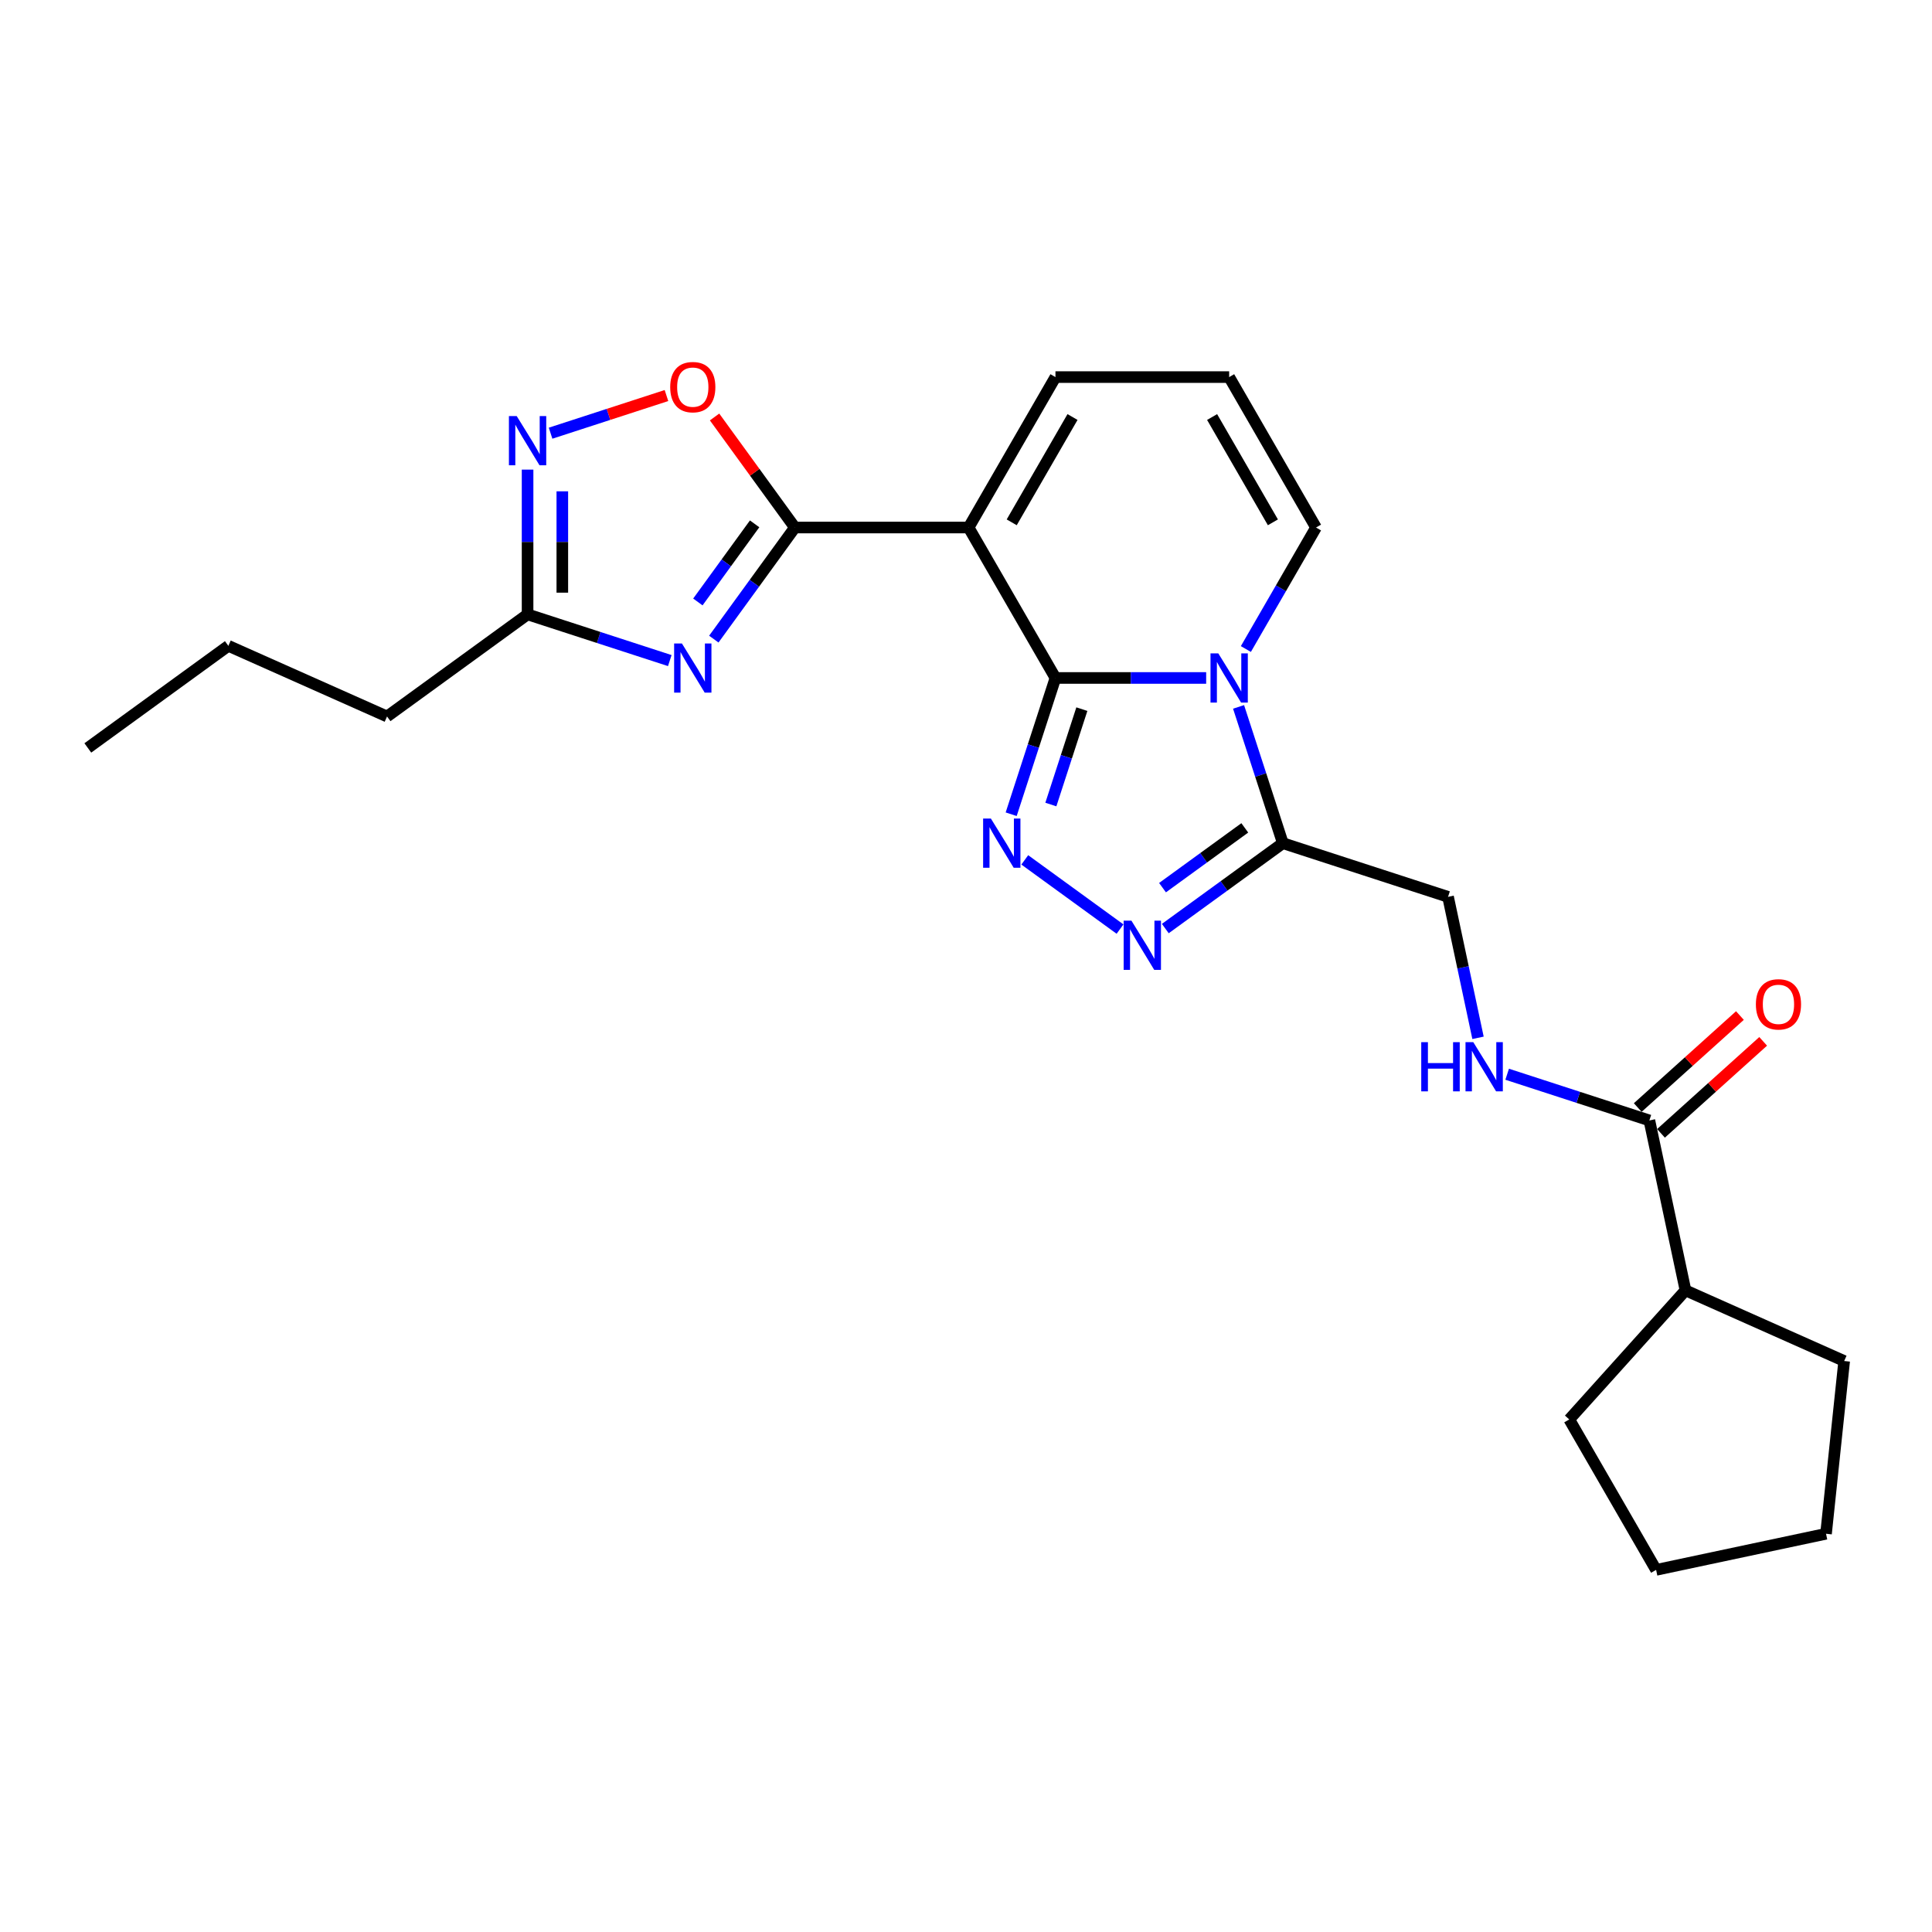 <?xml version='1.0' encoding='iso-8859-1'?>
<svg version='1.1' baseProfile='full'
              xmlns='http://www.w3.org/2000/svg'
                      xmlns:rdkit='http://www.rdkit.org/xml'
                      xmlns:xlink='http://www.w3.org/1999/xlink'
                  xml:space='preserve'
width='1000px' height='1000px' viewBox='0 0 1000 1000'>
<!-- END OF HEADER -->
<rect style='opacity:1.0;fill:#FFFFFF;stroke:none' width='1000' height='1000' x='0' y='0'> </rect>
<path class='bond-0' d='M 546.301,350.912 L 585.305,350.912' style='fill:none;fill-rule:evenodd;stroke:#000000;stroke-width:6px;stroke-linecap:butt;stroke-linejoin:miter;stroke-opacity:1' />
<path class='bond-0' d='M 585.305,350.912 L 624.309,350.912' style='fill:none;fill-rule:evenodd;stroke:#0000FF;stroke-width:6px;stroke-linecap:butt;stroke-linejoin:miter;stroke-opacity:1' />
<path class='bond-1' d='M 546.301,350.912 L 501.345,273.046' style='fill:none;fill-rule:evenodd;stroke:#000000;stroke-width:6px;stroke-linecap:butt;stroke-linejoin:miter;stroke-opacity:1' />
<path class='bond-3' d='M 546.301,350.912 L 534.842,386.178' style='fill:none;fill-rule:evenodd;stroke:#000000;stroke-width:6px;stroke-linecap:butt;stroke-linejoin:miter;stroke-opacity:1' />
<path class='bond-3' d='M 534.842,386.178 L 523.384,421.444' style='fill:none;fill-rule:evenodd;stroke:#0000FF;stroke-width:6px;stroke-linecap:butt;stroke-linejoin:miter;stroke-opacity:1' />
<path class='bond-3' d='M 559.966,367.049 L 551.945,391.735' style='fill:none;fill-rule:evenodd;stroke:#000000;stroke-width:6px;stroke-linecap:butt;stroke-linejoin:miter;stroke-opacity:1' />
<path class='bond-3' d='M 551.945,391.735 L 543.924,416.421' style='fill:none;fill-rule:evenodd;stroke:#0000FF;stroke-width:6px;stroke-linecap:butt;stroke-linejoin:miter;stroke-opacity:1' />
<path class='bond-6' d='M 641.08,365.891 L 652.539,401.157' style='fill:none;fill-rule:evenodd;stroke:#0000FF;stroke-width:6px;stroke-linecap:butt;stroke-linejoin:miter;stroke-opacity:1' />
<path class='bond-6' d='M 652.539,401.157 L 663.997,436.423' style='fill:none;fill-rule:evenodd;stroke:#000000;stroke-width:6px;stroke-linecap:butt;stroke-linejoin:miter;stroke-opacity:1' />
<path class='bond-11' d='M 644.861,335.933 L 663.015,304.49' style='fill:none;fill-rule:evenodd;stroke:#0000FF;stroke-width:6px;stroke-linecap:butt;stroke-linejoin:miter;stroke-opacity:1' />
<path class='bond-11' d='M 663.015,304.49 L 681.169,273.046' style='fill:none;fill-rule:evenodd;stroke:#000000;stroke-width:6px;stroke-linecap:butt;stroke-linejoin:miter;stroke-opacity:1' />
<path class='bond-2' d='M 501.345,273.046 L 411.433,273.046' style='fill:none;fill-rule:evenodd;stroke:#000000;stroke-width:6px;stroke-linecap:butt;stroke-linejoin:miter;stroke-opacity:1' />
<path class='bond-12' d='M 501.345,273.046 L 546.301,195.18' style='fill:none;fill-rule:evenodd;stroke:#000000;stroke-width:6px;stroke-linecap:butt;stroke-linejoin:miter;stroke-opacity:1' />
<path class='bond-12' d='M 523.662,270.358 L 555.131,215.851' style='fill:none;fill-rule:evenodd;stroke:#000000;stroke-width:6px;stroke-linecap:butt;stroke-linejoin:miter;stroke-opacity:1' />
<path class='bond-4' d='M 411.433,273.046 L 390.451,301.927' style='fill:none;fill-rule:evenodd;stroke:#000000;stroke-width:6px;stroke-linecap:butt;stroke-linejoin:miter;stroke-opacity:1' />
<path class='bond-4' d='M 390.451,301.927 L 369.468,330.807' style='fill:none;fill-rule:evenodd;stroke:#0000FF;stroke-width:6px;stroke-linecap:butt;stroke-linejoin:miter;stroke-opacity:1' />
<path class='bond-4' d='M 390.591,271.141 L 375.903,291.357' style='fill:none;fill-rule:evenodd;stroke:#000000;stroke-width:6px;stroke-linecap:butt;stroke-linejoin:miter;stroke-opacity:1' />
<path class='bond-4' d='M 375.903,291.357 L 361.215,311.573' style='fill:none;fill-rule:evenodd;stroke:#0000FF;stroke-width:6px;stroke-linecap:butt;stroke-linejoin:miter;stroke-opacity:1' />
<path class='bond-8' d='M 411.433,273.046 L 390.647,244.436' style='fill:none;fill-rule:evenodd;stroke:#000000;stroke-width:6px;stroke-linecap:butt;stroke-linejoin:miter;stroke-opacity:1' />
<path class='bond-8' d='M 390.647,244.436 L 369.86,215.825' style='fill:none;fill-rule:evenodd;stroke:#FF0000;stroke-width:6px;stroke-linecap:butt;stroke-linejoin:miter;stroke-opacity:1' />
<path class='bond-5' d='M 530.421,445.072 L 579.721,480.89' style='fill:none;fill-rule:evenodd;stroke:#0000FF;stroke-width:6px;stroke-linecap:butt;stroke-linejoin:miter;stroke-opacity:1' />
<path class='bond-9' d='M 346.68,341.918 L 309.877,329.96' style='fill:none;fill-rule:evenodd;stroke:#0000FF;stroke-width:6px;stroke-linecap:butt;stroke-linejoin:miter;stroke-opacity:1' />
<path class='bond-9' d='M 309.877,329.96 L 273.073,318.002' style='fill:none;fill-rule:evenodd;stroke:#000000;stroke-width:6px;stroke-linecap:butt;stroke-linejoin:miter;stroke-opacity:1' />
<path class='bond-25' d='M 603.161,480.623 L 633.579,458.523' style='fill:none;fill-rule:evenodd;stroke:#0000FF;stroke-width:6px;stroke-linecap:butt;stroke-linejoin:miter;stroke-opacity:1' />
<path class='bond-25' d='M 633.579,458.523 L 663.997,436.423' style='fill:none;fill-rule:evenodd;stroke:#000000;stroke-width:6px;stroke-linecap:butt;stroke-linejoin:miter;stroke-opacity:1' />
<path class='bond-25' d='M 601.717,459.445 L 623.009,443.975' style='fill:none;fill-rule:evenodd;stroke:#0000FF;stroke-width:6px;stroke-linecap:butt;stroke-linejoin:miter;stroke-opacity:1' />
<path class='bond-25' d='M 623.009,443.975 L 644.302,428.505' style='fill:none;fill-rule:evenodd;stroke:#000000;stroke-width:6px;stroke-linecap:butt;stroke-linejoin:miter;stroke-opacity:1' />
<path class='bond-14' d='M 663.997,436.423 L 749.508,464.208' style='fill:none;fill-rule:evenodd;stroke:#000000;stroke-width:6px;stroke-linecap:butt;stroke-linejoin:miter;stroke-opacity:1' />
<path class='bond-7' d='M 284.978,224.222 L 314.969,214.478' style='fill:none;fill-rule:evenodd;stroke:#0000FF;stroke-width:6px;stroke-linecap:butt;stroke-linejoin:miter;stroke-opacity:1' />
<path class='bond-7' d='M 314.969,214.478 L 344.961,204.733' style='fill:none;fill-rule:evenodd;stroke:#FF0000;stroke-width:6px;stroke-linecap:butt;stroke-linejoin:miter;stroke-opacity:1' />
<path class='bond-27' d='M 273.073,243.07 L 273.073,280.536' style='fill:none;fill-rule:evenodd;stroke:#0000FF;stroke-width:6px;stroke-linecap:butt;stroke-linejoin:miter;stroke-opacity:1' />
<path class='bond-27' d='M 273.073,280.536 L 273.073,318.002' style='fill:none;fill-rule:evenodd;stroke:#000000;stroke-width:6px;stroke-linecap:butt;stroke-linejoin:miter;stroke-opacity:1' />
<path class='bond-27' d='M 291.056,254.31 L 291.056,280.536' style='fill:none;fill-rule:evenodd;stroke:#0000FF;stroke-width:6px;stroke-linecap:butt;stroke-linejoin:miter;stroke-opacity:1' />
<path class='bond-27' d='M 291.056,280.536 L 291.056,306.762' style='fill:none;fill-rule:evenodd;stroke:#000000;stroke-width:6px;stroke-linecap:butt;stroke-linejoin:miter;stroke-opacity:1' />
<path class='bond-18' d='M 273.073,318.002 L 200.333,370.851' style='fill:none;fill-rule:evenodd;stroke:#000000;stroke-width:6px;stroke-linecap:butt;stroke-linejoin:miter;stroke-opacity:1' />
<path class='bond-10' d='M 853.713,579.939 L 816.91,567.981' style='fill:none;fill-rule:evenodd;stroke:#000000;stroke-width:6px;stroke-linecap:butt;stroke-linejoin:miter;stroke-opacity:1' />
<path class='bond-10' d='M 816.91,567.981 L 780.106,556.023' style='fill:none;fill-rule:evenodd;stroke:#0000FF;stroke-width:6px;stroke-linecap:butt;stroke-linejoin:miter;stroke-opacity:1' />
<path class='bond-16' d='M 859.73,586.621 L 886.17,562.813' style='fill:none;fill-rule:evenodd;stroke:#000000;stroke-width:6px;stroke-linecap:butt;stroke-linejoin:miter;stroke-opacity:1' />
<path class='bond-16' d='M 886.17,562.813 L 912.611,539.006' style='fill:none;fill-rule:evenodd;stroke:#FF0000;stroke-width:6px;stroke-linecap:butt;stroke-linejoin:miter;stroke-opacity:1' />
<path class='bond-16' d='M 847.697,573.257 L 874.138,549.45' style='fill:none;fill-rule:evenodd;stroke:#000000;stroke-width:6px;stroke-linecap:butt;stroke-linejoin:miter;stroke-opacity:1' />
<path class='bond-16' d='M 874.138,549.45 L 900.578,525.643' style='fill:none;fill-rule:evenodd;stroke:#FF0000;stroke-width:6px;stroke-linecap:butt;stroke-linejoin:miter;stroke-opacity:1' />
<path class='bond-17' d='M 853.713,579.939 L 872.407,667.886' style='fill:none;fill-rule:evenodd;stroke:#000000;stroke-width:6px;stroke-linecap:butt;stroke-linejoin:miter;stroke-opacity:1' />
<path class='bond-26' d='M 681.169,273.046 L 636.213,195.18' style='fill:none;fill-rule:evenodd;stroke:#000000;stroke-width:6px;stroke-linecap:butt;stroke-linejoin:miter;stroke-opacity:1' />
<path class='bond-26' d='M 658.852,270.358 L 627.383,215.851' style='fill:none;fill-rule:evenodd;stroke:#000000;stroke-width:6px;stroke-linecap:butt;stroke-linejoin:miter;stroke-opacity:1' />
<path class='bond-15' d='M 546.301,195.18 L 636.213,195.18' style='fill:none;fill-rule:evenodd;stroke:#000000;stroke-width:6px;stroke-linecap:butt;stroke-linejoin:miter;stroke-opacity:1' />
<path class='bond-13' d='M 765.018,537.175 L 757.263,500.691' style='fill:none;fill-rule:evenodd;stroke:#0000FF;stroke-width:6px;stroke-linecap:butt;stroke-linejoin:miter;stroke-opacity:1' />
<path class='bond-13' d='M 757.263,500.691 L 749.508,464.208' style='fill:none;fill-rule:evenodd;stroke:#000000;stroke-width:6px;stroke-linecap:butt;stroke-linejoin:miter;stroke-opacity:1' />
<path class='bond-19' d='M 872.407,667.886 L 954.545,704.456' style='fill:none;fill-rule:evenodd;stroke:#000000;stroke-width:6px;stroke-linecap:butt;stroke-linejoin:miter;stroke-opacity:1' />
<path class='bond-20' d='M 872.407,667.886 L 812.244,734.703' style='fill:none;fill-rule:evenodd;stroke:#000000;stroke-width:6px;stroke-linecap:butt;stroke-linejoin:miter;stroke-opacity:1' />
<path class='bond-21' d='M 200.333,370.851 L 118.195,334.281' style='fill:none;fill-rule:evenodd;stroke:#000000;stroke-width:6px;stroke-linecap:butt;stroke-linejoin:miter;stroke-opacity:1' />
<path class='bond-23' d='M 954.545,704.456 L 945.147,793.876' style='fill:none;fill-rule:evenodd;stroke:#000000;stroke-width:6px;stroke-linecap:butt;stroke-linejoin:miter;stroke-opacity:1' />
<path class='bond-24' d='M 812.244,734.703 L 857.2,812.569' style='fill:none;fill-rule:evenodd;stroke:#000000;stroke-width:6px;stroke-linecap:butt;stroke-linejoin:miter;stroke-opacity:1' />
<path class='bond-22' d='M 118.195,334.281 L 45.455,387.129' style='fill:none;fill-rule:evenodd;stroke:#000000;stroke-width:6px;stroke-linecap:butt;stroke-linejoin:miter;stroke-opacity:1' />
<path class='bond-28' d='M 945.147,793.876 L 857.2,812.569' style='fill:none;fill-rule:evenodd;stroke:#000000;stroke-width:6px;stroke-linecap:butt;stroke-linejoin:miter;stroke-opacity:1' />
<path  class='atom-1' d='M 630.584 338.181
L 638.928 351.667
Q 639.755 352.998, 641.086 355.408
Q 642.417 357.817, 642.489 357.961
L 642.489 338.181
L 645.869 338.181
L 645.869 363.644
L 642.381 363.644
L 633.426 348.898
Q 632.383 347.172, 631.268 345.194
Q 630.189 343.216, 629.865 342.604
L 629.865 363.644
L 626.556 363.644
L 626.556 338.181
L 630.584 338.181
' fill='#0000FF'/>
<path  class='atom-4' d='M 512.888 423.692
L 521.232 437.179
Q 522.059 438.509, 523.39 440.919
Q 524.721 443.329, 524.793 443.472
L 524.793 423.692
L 528.173 423.692
L 528.173 449.155
L 524.685 449.155
L 515.73 434.409
Q 514.687 432.683, 513.572 430.705
Q 512.493 428.727, 512.169 428.116
L 512.169 449.155
L 508.86 449.155
L 508.86 423.692
L 512.888 423.692
' fill='#0000FF'/>
<path  class='atom-5' d='M 352.956 333.055
L 361.3 346.542
Q 362.127 347.872, 363.458 350.282
Q 364.788 352.692, 364.86 352.836
L 364.86 333.055
L 368.241 333.055
L 368.241 358.518
L 364.753 358.518
L 355.797 343.772
Q 354.754 342.046, 353.639 340.068
Q 352.56 338.09, 352.237 337.479
L 352.237 358.518
L 348.928 358.518
L 348.928 333.055
L 352.956 333.055
' fill='#0000FF'/>
<path  class='atom-6' d='M 585.628 476.541
L 593.972 490.027
Q 594.799 491.358, 596.13 493.768
Q 597.461 496.177, 597.533 496.321
L 597.533 476.541
L 600.914 476.541
L 600.914 502.004
L 597.425 502.004
L 588.47 487.258
Q 587.427 485.532, 586.312 483.554
Q 585.233 481.576, 584.909 480.964
L 584.909 502.004
L 581.6 502.004
L 581.6 476.541
L 585.628 476.541
' fill='#0000FF'/>
<path  class='atom-8' d='M 267.445 215.359
L 275.789 228.846
Q 276.616 230.176, 277.947 232.586
Q 279.277 234.996, 279.349 235.139
L 279.349 215.359
L 282.73 215.359
L 282.73 240.822
L 279.241 240.822
L 270.286 226.076
Q 269.243 224.35, 268.128 222.372
Q 267.049 220.394, 266.726 219.783
L 266.726 240.822
L 263.417 240.822
L 263.417 215.359
L 267.445 215.359
' fill='#0000FF'/>
<path  class='atom-9' d='M 346.896 200.378
Q 346.896 194.264, 349.917 190.847
Q 352.938 187.431, 358.585 187.431
Q 364.231 187.431, 367.252 190.847
Q 370.273 194.264, 370.273 200.378
Q 370.273 206.564, 367.216 210.089
Q 364.159 213.577, 358.585 213.577
Q 352.974 213.577, 349.917 210.089
Q 346.896 206.6, 346.896 200.378
M 358.585 210.7
Q 362.469 210.7, 364.555 208.11
Q 366.677 205.485, 366.677 200.378
Q 366.677 195.379, 364.555 192.861
Q 362.469 190.308, 358.585 190.308
Q 354.7 190.308, 352.578 192.825
Q 350.493 195.343, 350.493 200.378
Q 350.493 205.521, 352.578 208.11
Q 354.7 210.7, 358.585 210.7
' fill='#FF0000'/>
<path  class='atom-14' d='M 735.636 539.423
L 739.089 539.423
L 739.089 550.248
L 752.108 550.248
L 752.108 539.423
L 755.56 539.423
L 755.56 564.886
L 752.108 564.886
L 752.108 553.126
L 739.089 553.126
L 739.089 564.886
L 735.636 564.886
L 735.636 539.423
' fill='#0000FF'/>
<path  class='atom-14' d='M 762.574 539.423
L 770.917 552.91
Q 771.745 554.241, 773.075 556.65
Q 774.406 559.06, 774.478 559.204
L 774.478 539.423
L 777.859 539.423
L 777.859 564.886
L 774.37 564.886
L 765.415 550.141
Q 764.372 548.414, 763.257 546.436
Q 762.178 544.458, 761.854 543.847
L 761.854 564.886
L 758.546 564.886
L 758.546 539.423
L 762.574 539.423
' fill='#0000FF'/>
<path  class='atom-17' d='M 908.842 519.848
Q 908.842 513.734, 911.863 510.317
Q 914.884 506.901, 920.531 506.901
Q 926.177 506.901, 929.198 510.317
Q 932.219 513.734, 932.219 519.848
Q 932.219 526.034, 929.162 529.559
Q 926.105 533.047, 920.531 533.047
Q 914.92 533.047, 911.863 529.559
Q 908.842 526.07, 908.842 519.848
M 920.531 530.17
Q 924.415 530.17, 926.501 527.581
Q 928.623 524.955, 928.623 519.848
Q 928.623 514.849, 926.501 512.331
Q 924.415 509.778, 920.531 509.778
Q 916.647 509.778, 914.525 512.296
Q 912.439 514.813, 912.439 519.848
Q 912.439 524.991, 914.525 527.581
Q 916.647 530.17, 920.531 530.17
' fill='#FF0000'/>
</svg>
